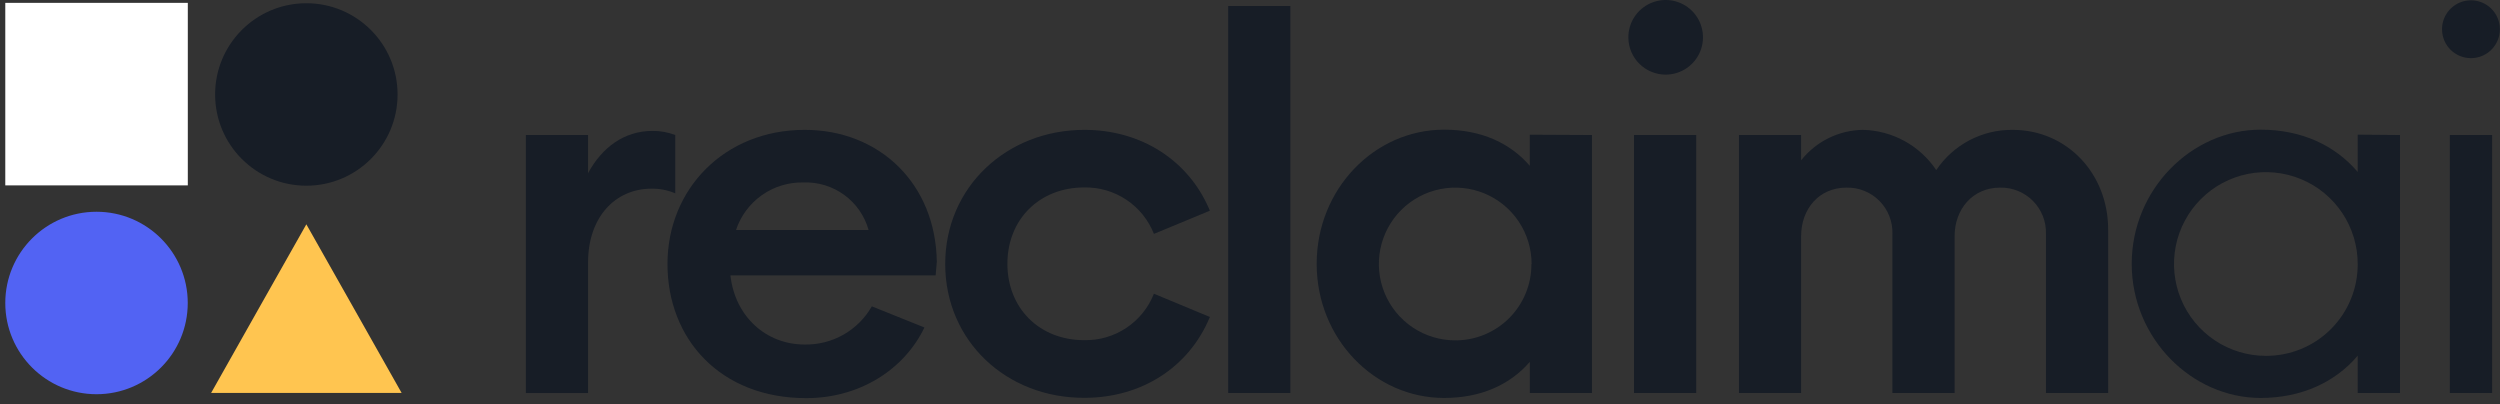 <svg width="402" height="65" viewBox="0 0 402 65" fill="none" xmlns="http://www.w3.org/2000/svg"><rect x="0" y="0" width="402" height="65" fill="#333333" stroke="none"/><path d="M49.26 29.86c8.102.0 14.67-6.568 14.67-14.67C63.93 7.088 57.362.52 49.26.52c-8.102.0-14.67 6.568-14.67 14.67.0 8.102 6.568 14.67 14.67 14.67z" fill="#171d26"/><path d="M30.2.46H.85V29.81H30.2V.46z" fill="#fff"/><path d="M49.26 36.07l7.66 13.55 7.66 13.56h-15.32-15.31l7.65-13.56 7.66-13.55z" fill="#ffc550"/><path d="M15.52 63.39c8.102.0 14.67-6.568 14.67-14.67.0-8.102-6.568-14.67-14.67-14.67-8.102.0-14.67 6.568-14.67 14.67.0 8.102 6.568 14.67 14.67 14.67z" fill="#5263f3"/><path d="M108.58 21.71v9.38C107.375 30.57 106.072 30.315 104.76 30.34 98.87 30.34 94.56 34.99 94.56 42.2v21h-10V21.71h10v6.14c2.24-4.15 5.81-6.8 10.37-6.8C106.177 21.04 107.415 21.264 108.58 21.71z" fill="#171d26"/><path d="M150.45 44.28h-33c.75 6.63 5.73 11.12 11.95 11.12C131.584 55.439 133.738 54.889 135.637 53.809 137.535 52.729 139.108 51.157 140.19 49.26L148.65 52.66c-3.32 6.88-10.54 11.36-19 11.36-13.86.0-22.32-9.54-22.32-21.57s9.13-21.57 22.07-21.57c12 0 21.07 8.63 21.24 21.24L150.45 44.28zm-32.1-7.3h21.32C139.035 34.718 137.659 32.736 135.762 31.35S131.558 29.257 129.21 29.34C126.821 29.284 124.476 29.996 122.522 31.371 120.567 32.746 119.105 34.712 118.35 36.98v0z" fill="#171d26"/><path d="M151.99 42.45c0-12.36 9.87-21.57 22.4-21.57 9 0 16.76 4.81 20.16 13l-9 3.73C184.668 35.371 183.122 33.456 181.12 32.121 179.118 30.786 176.756 30.095 174.35 30.14c-7.22.0-12.36 5.15-12.36 12.28.0 7.13 5.14 12.28 12.36 12.28C176.756 54.745 179.118 54.054 181.12 52.719 183.122 51.384 184.668 49.468 185.55 47.23l9 3.74c-3.4 8.21-11.12 13-20.16 13-12.58.05-22.4-9.16-22.4-21.52z" fill="#171d26"/><path d="M197.49.97h10V63.19h-10V.97z" fill="#171d26"/><path d="M255.991 21.71V63.19h-10v-5C242.831 61.84 238.191 63.99 232.211 63.99c-11.2.0-20.49-9.54-20.49-21.57S221.011 20.85 232.211 20.85c6 0 10.62 2.16 13.78 5.81v-5L255.991 21.71zM246.281 42.45C246.281 40.022 245.561 37.648 244.212 35.629 242.863 33.609 240.946 32.035 238.702 31.106 236.459 30.176 233.99 29.932 231.609 30.405 229.227 30.878 227.039 32.047 225.321 33.763S222.433 37.667 221.958 40.048C221.483 42.43 221.725 44.898 222.653 47.142 223.58 49.386 225.153 51.305 227.171 52.656 229.189 54.006 231.562 54.728 233.991 54.73 235.604 54.737 237.203 54.423 238.695 53.808 240.187 53.193 241.542 52.289 242.682 51.147 243.822 50.005 244.724 48.648 245.337 47.156 245.949 45.663 246.26 44.063 246.251 42.45H246.281z" fill="#171d26"/><path d="M261.841 6.11C261.819 4.919 262.152 3.748 262.798 2.747 263.444 1.746 264.373.96 265.468.489 266.562.018 267.771-.117 268.943.102 270.114.321 271.193.884 272.043 1.718 272.893 2.553 273.476 3.622 273.716 4.788 273.957 5.955 273.845 7.167 273.394 8.27 272.943 9.373 272.174 10.316 271.185 10.981 270.196 11.645 269.032 12 267.841 12 266.268 12 264.759 11.383 263.637 10.282 262.515 9.18 261.87 7.682 261.841 6.11v0zM262.751 21.71h10V63.19h-10V21.71z" fill="#171d26"/><path d="M338.99 36.89V63.19h-10V37.64C329.023 36.657 328.855 35.677 328.496 34.761 328.138 33.846 327.596 33.013 326.904 32.313 326.212 31.614 325.385 31.063 324.473 30.695 323.561 30.326 322.583 30.148 321.6 30.17 317.2 30.17 314.3 33.66 314.3 37.97v25.22h-10V37.64C304.334 36.657 304.168 35.678 303.81 34.762 303.453 33.846 302.912 33.013 302.221 32.314 301.53 31.614 300.703 31.064 299.792 30.695 298.88 30.326 297.903 30.148 296.92 30.17 292.44 30.17 289.62 33.66 289.62 37.97v25.22h-10v-41.48h10V25.78C290.81 24.275 292.32 23.054 294.042 22.206 295.763 21.358 297.652 20.905 299.57 20.88 301.908 20.936 304.199 21.553 306.249 22.679 308.299 23.805 310.048 25.407 311.35 27.35 312.699 25.337 314.528 23.692 316.672 22.562 318.816 21.433 321.207 20.855 323.63 20.88c8.75.0 15.36 7.05 15.36 16.01z" fill="#171d26"/><path d="M385.92 21.71V63.19H379.12v-6c-3.57 4.23-9 6.8-15.6 6.8C352.4 63.99 342.78 54.37 342.78 42.42 342.78 30.47 352.4 20.85 363.52 20.85c6.64.0 12 2.57 15.6 6.8v-6L385.92 21.71zM379.12 42.45C379.12 39.529 378.254 36.673 376.631 34.244 375.008 31.815 372.701 29.922 370.003 28.804 367.304 27.686 364.334 27.394 361.469 27.964S355.972 29.94 353.906 32.006C351.841 34.072 350.434 36.703 349.864 39.569 349.294 42.434 349.587 45.403 350.705 48.102 351.822 50.801 353.716 53.108 356.145 54.731 358.573 56.354 361.429 57.22 364.35 57.22 366.292 57.229 368.217 56.853 370.013 56.115 371.81 55.376 373.442 54.288 374.815 52.915S377.276 49.909 378.015 48.113C378.754 46.317 379.13 44.392 379.12 42.45v0z" fill="#171d26"/><path d="M392.681 4.79C392.663 3.867 392.92 2.959 393.42 2.182 393.92 1.406 394.64.796 395.488.43 396.336.064 397.273-.041 398.181.129 399.089.298 399.926.733 400.585 1.38 401.245 2.026 401.697 2.855 401.884 3.759 402.07 4.664 401.984 5.603 401.635 6.458 401.285 7.313 400.69 8.045 399.923 8.56 399.157 9.075 398.254 9.35 397.331 9.35 396.112 9.353 394.941 8.876 394.071 8.023 393.201 7.17 392.702 6.008 392.681 4.79v0zm1.25 16.92H400.731v41.48H393.931v-41.48z" fill="#171d26"/></svg>